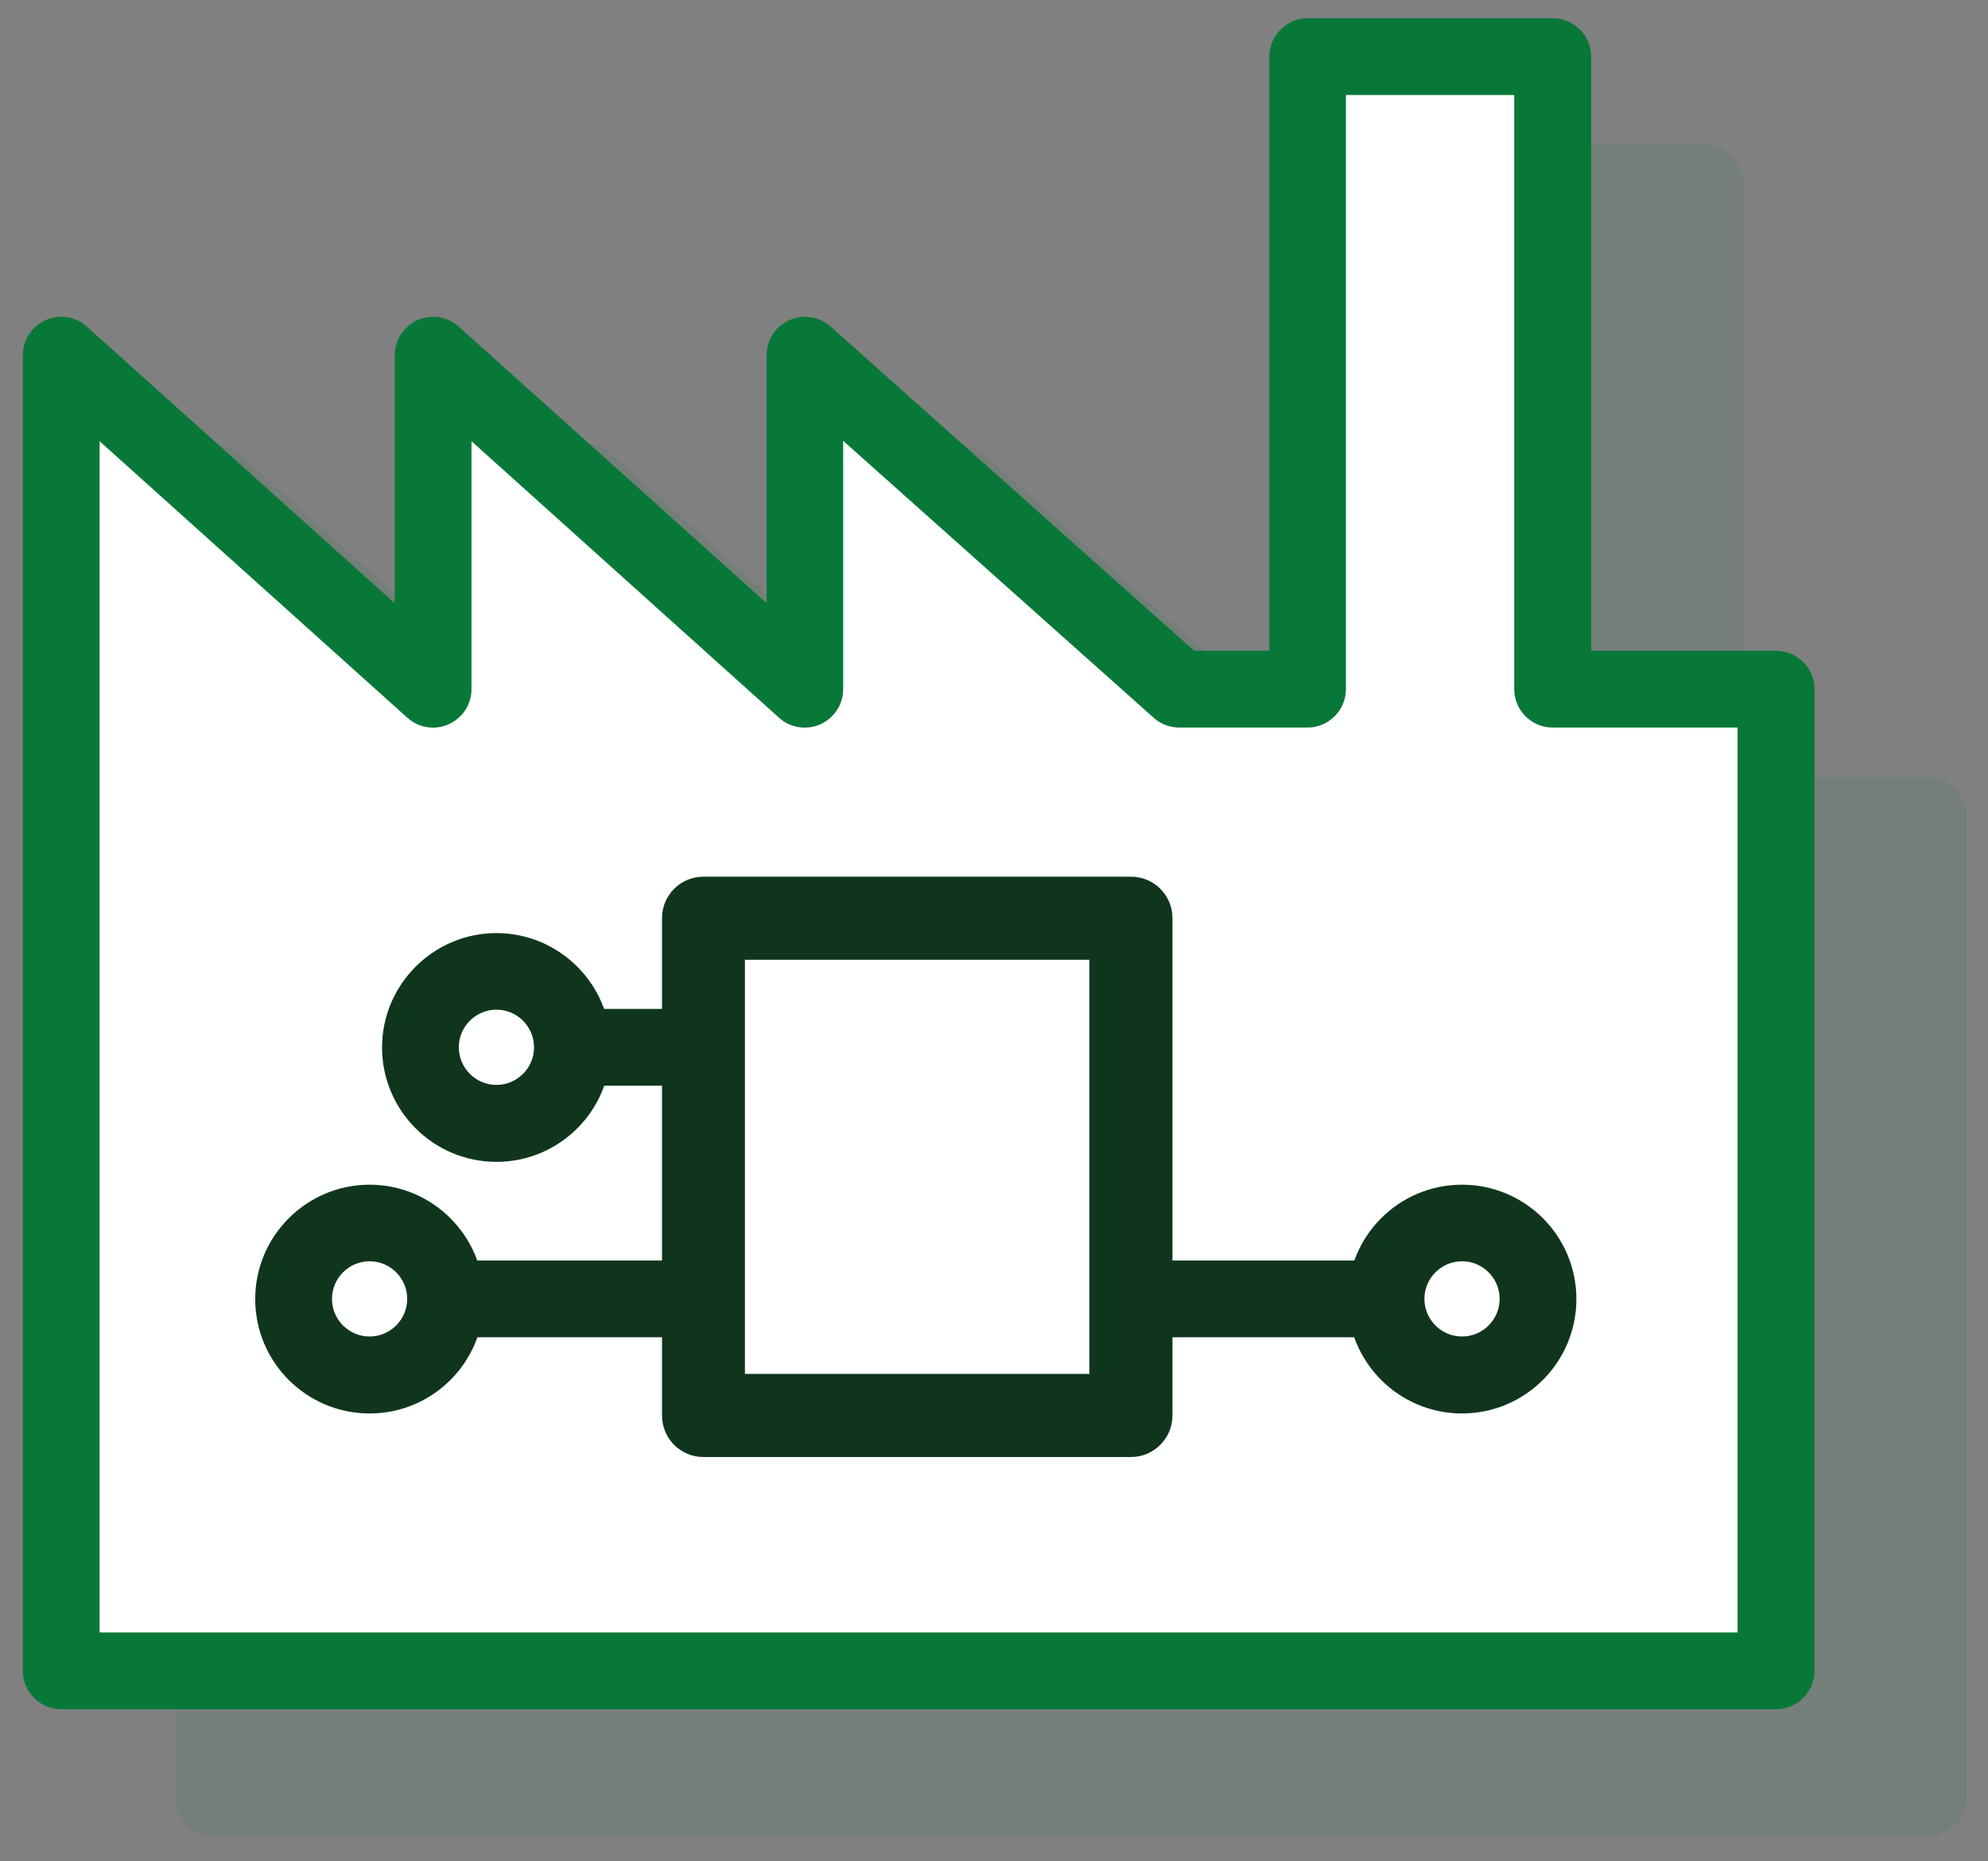 <?xml version="1.0" encoding="UTF-8"?>
<!-- Generator: Adobe Illustrator 23.0.1, SVG Export Plug-In . SVG Version: 6.00 Build 0)  -->
<svg xmlns="http://www.w3.org/2000/svg" xmlns:xlink="http://www.w3.org/1999/xlink" version="1.1" id="Calque_1" x="0px" y="0px" viewBox="0 0 103.6 96.98" style="enable-background:new 0 0 103.6 96.98;" xml:space="preserve">
<rect x="0" y="0" width="103.6" height="96.98" fill="#808080" stroke="none"/>
<style type="text/css">
	.st0{opacity:0.1;}
	.st1{fill:#087839;}
	.st2{fill:#FFFFFF;}
	.st3{fill:#10351D;}
</style>
<g>
	<g class="st0">
		<path class="st1" d="M100.48,40.52h-9.64V9.55c0-1.1-0.9-2-2-2H76.07c-1.1,0-2,0.9-2,2v30.96h-3.92L51.2,23.62    c-0.59-0.52-1.43-0.65-2.15-0.33c-0.72,0.32-1.18,1.04-1.18,1.83v12.92L31.83,23.63c-0.59-0.53-1.43-0.66-2.15-0.34    c-0.72,0.32-1.19,1.04-1.19,1.83v12.92L12.45,23.63c-0.59-0.53-1.43-0.66-2.15-0.34c-0.72,0.32-1.19,1.04-1.19,1.83v68.55    c0,1.1,0.9,2,2,2h89.37c1.1,0,2-0.9,2-2V42.52C102.48,41.41,101.59,40.52,100.48,40.52z"></path>
	</g>
	<g>
		<polygon class="st2" points="80.91,35.91 80.91,2.95 68.14,2.95 68.14,35.91 61.46,35.91 41.94,18.51 41.94,35.91 22.57,18.51     22.57,35.91 3.19,18.51 3.19,87.06 92.55,87.06 92.55,35.91   "></polygon>
		<path class="st1" d="M92.55,89.06H3.19c-1.1,0-2-0.9-2-2V18.51c0-0.79,0.46-1.5,1.19-1.83c0.72-0.32,1.56-0.19,2.15,0.34    l16.04,14.41V18.51c0-0.79,0.46-1.5,1.19-1.83c0.72-0.32,1.56-0.19,2.15,0.34l16.04,14.41V18.51c0-0.79,0.46-1.5,1.18-1.83    c0.72-0.32,1.56-0.19,2.15,0.33l18.95,16.9h3.92V2.95c0-1.1,0.9-2,2-2h12.77c1.1,0,2,0.9,2,2v30.96h9.64c1.1,0,2,0.9,2,2v51.15    C94.55,88.16,93.66,89.06,92.55,89.06z M5.19,85.06h85.36V37.91h-9.64c-1.1,0-2-0.9-2-2V4.95h-8.77v30.96c0,1.1-0.9,2-2,2h-6.69    c-0.49,0-0.96-0.18-1.33-0.51L43.94,22.97v12.94c0,0.79-0.46,1.5-1.19,1.83c-0.72,0.32-1.56,0.19-2.15-0.34L24.57,22.99v12.92    c0,0.79-0.46,1.5-1.19,1.83c-0.72,0.32-1.56,0.19-2.15-0.34L5.19,22.99V85.06z"></path>
	</g>
	<g>
		<path class="st3" d="M58.93,75.92H36.66c-1.2,0-2.16-0.97-2.16-2.16V47.84c0-1.2,0.97-2.16,2.16-2.16h22.28    c1.2,0,2.16,0.97,2.16,2.16v25.91C61.1,74.95,60.13,75.92,58.93,75.92z M38.82,71.59h17.95V50.01H38.82V71.59z"></path>
	</g>
	<g>
		<path class="st3" d="M76.19,73.65c-3.29,0-5.96-2.67-5.96-5.96s2.67-5.96,5.96-5.96s5.96,2.67,5.96,5.96S79.48,73.65,76.19,73.65z     M76.19,65.72c-1.08,0-1.96,0.88-1.96,1.96s0.88,1.96,1.96,1.96c1.08,0,1.96-0.88,1.96-1.96S77.27,65.72,76.19,65.72z"></path>
	</g>
	<g>
		<path class="st3" d="M71.45,69.68H59.78c-1.1,0-2-0.9-2-2s0.9-2,2-2h11.67c1.1,0,2,0.9,2,2S72.55,69.68,71.45,69.68z"></path>
	</g>
	<g>
		<path class="st3" d="M19.26,73.65c-3.29,0-5.96-2.67-5.96-5.96s2.68-5.96,5.96-5.96s5.96,2.67,5.96,5.96S22.55,73.65,19.26,73.65z     M19.26,65.72c-1.08,0-1.96,0.88-1.96,1.96s0.88,1.96,1.96,1.96s1.96-0.88,1.96-1.96S20.34,65.72,19.26,65.72z"></path>
	</g>
	<g>
		<path class="st3" d="M35.68,69.68H24.01c-1.1,0-2-0.9-2-2s0.9-2,2-2h11.67c1.1,0,2,0.9,2,2S36.78,69.68,35.68,69.68z"></path>
	</g>
	<g>
		<path class="st3" d="M25.87,60.54c-3.29,0-5.96-2.68-5.96-5.96s2.68-5.96,5.96-5.96s5.96,2.67,5.96,5.96S29.16,60.54,25.87,60.54z     M25.87,52.61c-1.08,0-1.96,0.88-1.96,1.96c0,1.08,0.88,1.96,1.96,1.96s1.96-0.88,1.96-1.96C27.83,53.49,26.95,52.61,25.87,52.61z    "></path>
	</g>
	<g>
		<path class="st3" d="M36.66,56.57h-6.05c-1.1,0-2-0.9-2-2s0.9-2,2-2h6.05c1.1,0,2,0.9,2,2S37.76,56.57,36.66,56.57z"></path>
	</g>
</g>
</svg>
